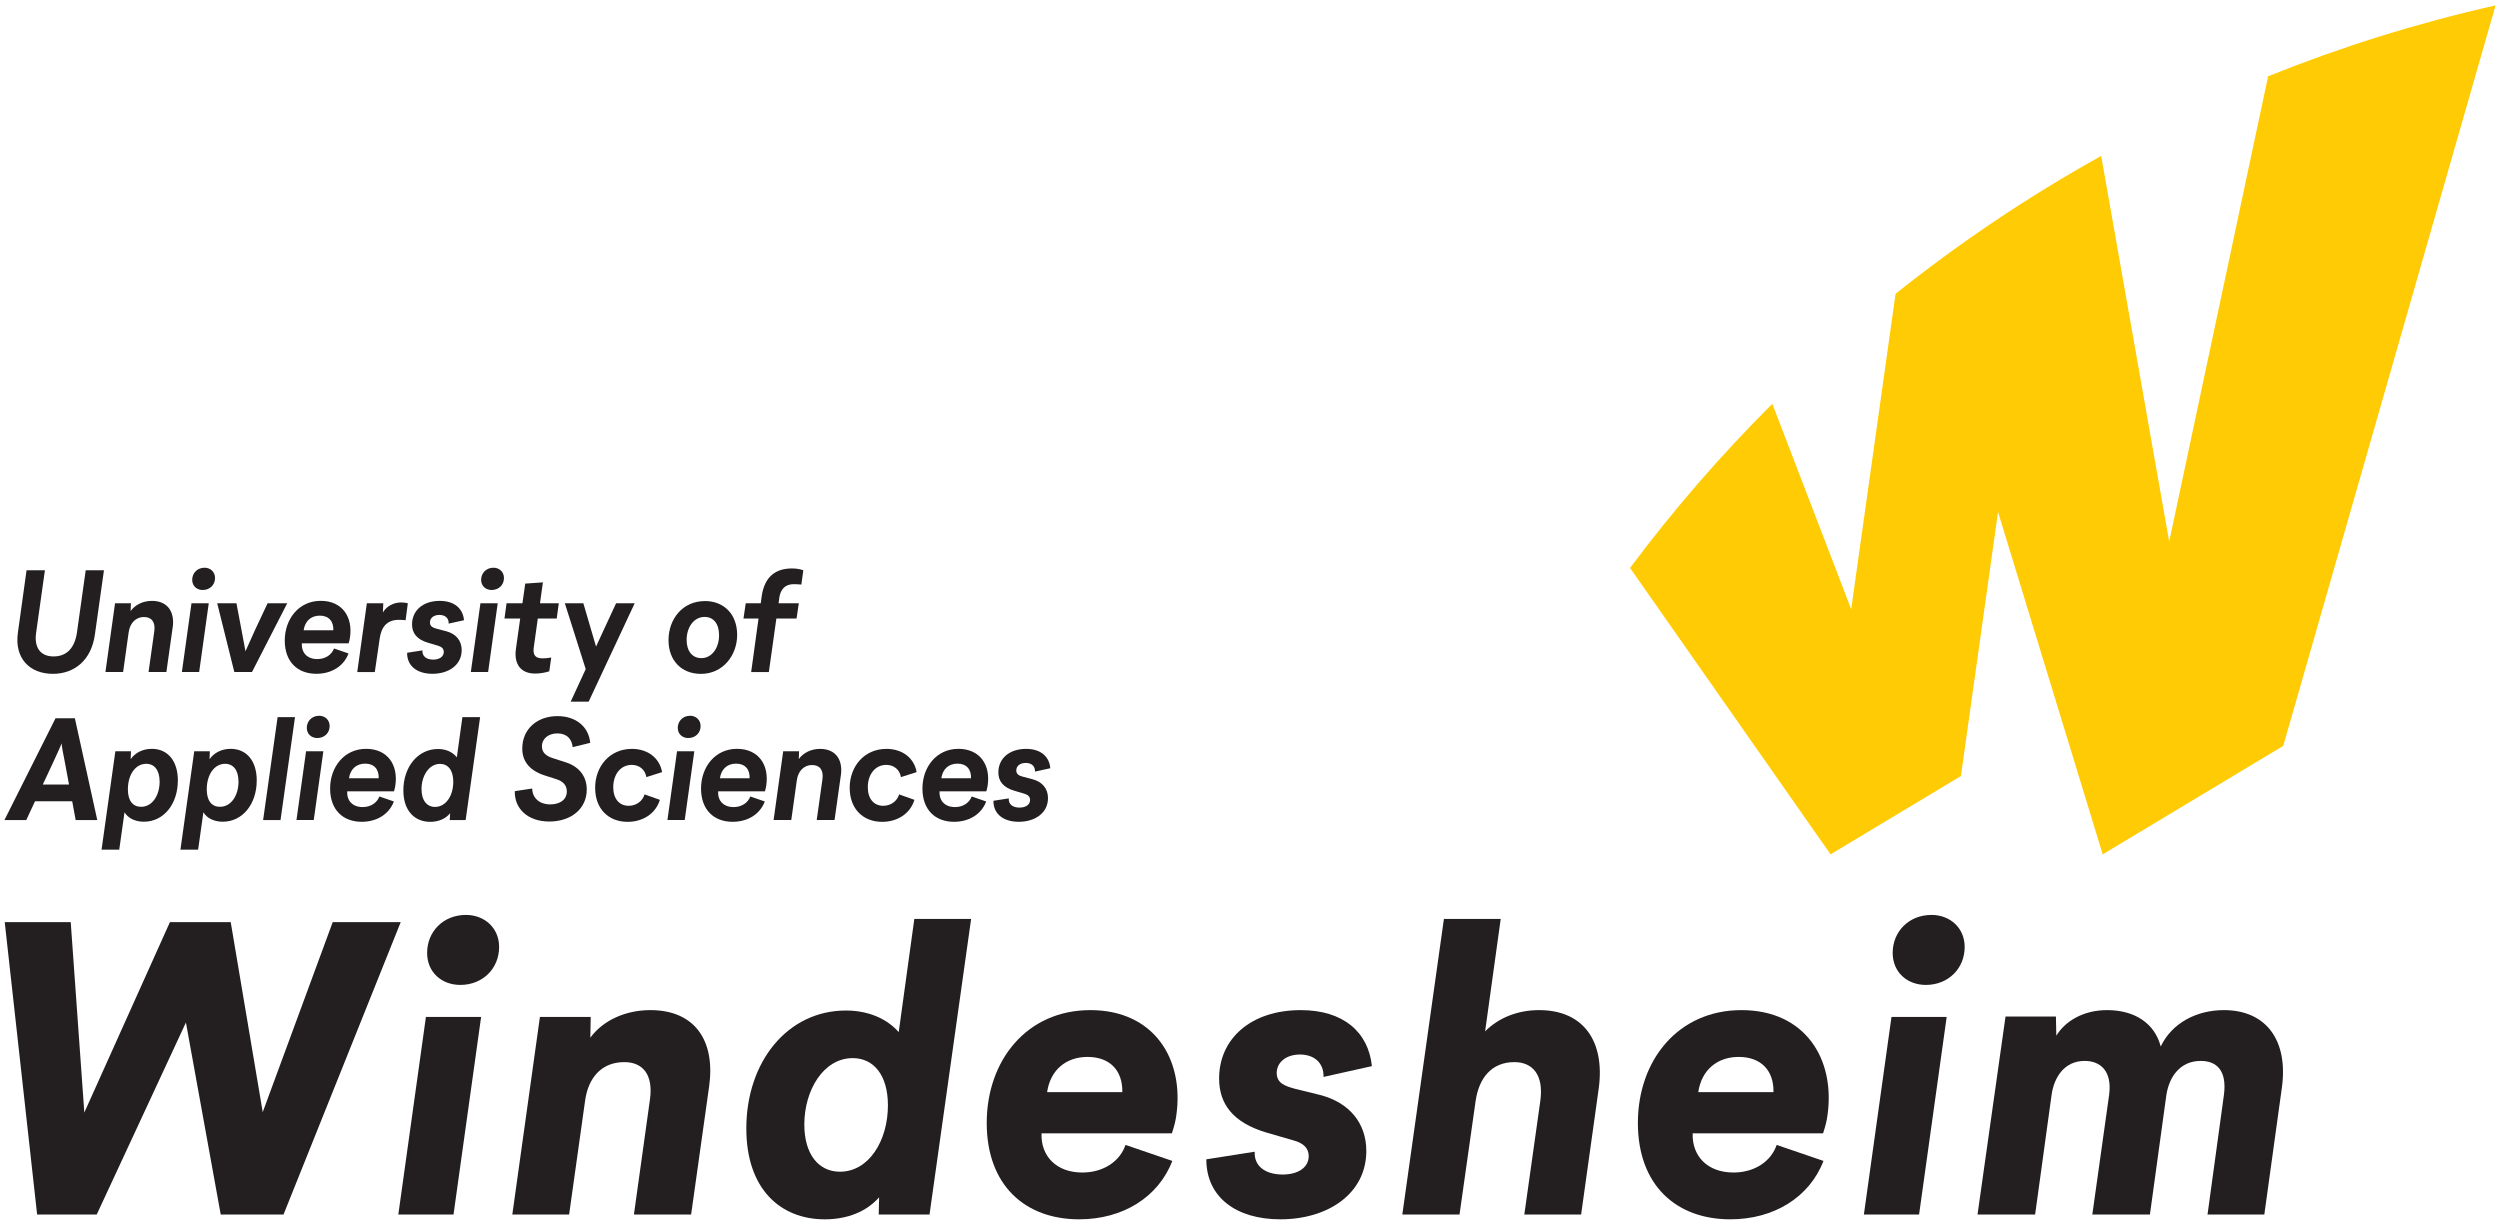 <?xml version="1.0" encoding="UTF-8"?>
<svg xmlns="http://www.w3.org/2000/svg" version="1.1" viewBox="72 54 625 306">
  <path fill="#ffcb05" d="M529.64,267.59l32.59-19.58,9.28-66.02,26.17,85.6,45.13-27.12,53.08-185.12c-19.58,4.41-38.58,10.36-56.86,17.72l-24.73,116.34-17-96.43c-18.12,10.08-35.31,21.62-51.41,34.48l-11.09,78.85-19.72-51.36c-12.78,12.75-24.65,26.43-35.48,40.92-.02.05-.04.1-.06.16l50.1,71.55Z"/>
  <g fill="#231f20">
    <g>
      <path class="cls-2" d="M89.68,284.53l3.4,47.6,21.4-47.6h15.2l8,47.5,17.5-47.5h17l-29.3,73.1h-15.7l-8.7-48-22.3,48h-14.9l-8.1-73.1h16.5Z"/>
      <path class="cls-2" d="M192.28,308.23l-6.9,49.4h-13.8l6.9-49.4h13.8ZM178.78,292.23c0-5.3,4-9.5,9.7-9.5,4.7,0,8.3,3.3,8.3,8,0,5.4-4.1,9.5-9.7,9.5-4.7,0-8.3-3.2-8.3-8Z"/>
      <path class="cls-2" d="M249.28,325.63l-4.5,32h-14.3l4-28.7c.9-6.3-1.8-9.4-6.4-9.4-5.7,0-9,3.9-9.8,9.6l-4,28.5h-14.2l6.9-49.4h12.7l-.1,5.2c3.2-4.4,8.9-6.9,15-6.9,11.2,0,16.3,7.7,14.7,19.1Z"/>
      <path class="cls-2" d="M314.78,283.73l-10.4,73.9h-12.7l.1-4.3c-3.1,3.5-7.8,5.5-13.6,5.5-11.1,0-19.6-7.6-19.6-22.7,0-16.7,10.3-29.5,24.9-29.5,5.7,0,10.3,2.1,13.2,5.4l3.9-28.3h14.2ZM293.98,330.33c0-7.6-3.6-11.8-8.8-11.8-7.3,0-12.1,8-12.1,16.6,0,7.6,3.7,11.8,8.9,11.8,7.2,0,12-7.7,12-16.6Z"/>
      <path class="cls-2" d="M332.38,337.33c-.2,5.6,3.6,9.8,10.2,9.8,5.3,0,9.4-2.8,10.8-6.9l11.7,4c-3.5,9.1-12.4,14.6-23.3,14.6-13.5,0-23.1-8.5-23.1-24.1s10-28.2,25.9-28.2,23.5,12.2,21.5,26.3c-.2,1.4-.4,2.3-1.1,4.5h-32.6ZM333.78,327.03h18.8c.1-5.3-3-8.8-8.7-8.8-5.4,0-9.3,3.3-10.1,8.8Z"/>
      <path class="cls-2" d="M402.88,323.23c.1-3.4-2.2-5.6-5.9-5.6-3.5,0-5.8,2-5.8,4.6s2.1,3.3,4.7,4l6.1,1.5c7.4,1.9,11.6,7.1,11.6,14,0,10.7-9.6,17.1-21.5,17.1-11,0-18.5-5.5-18.5-15l12.1-1.9c-.2,3.4,2.4,5.7,7,5.7,3.9,0,6.5-1.8,6.5-4.6,0-1.9-1.2-3.2-3.7-3.9l-6.9-2c-8.4-2.5-11.8-7.2-11.8-13.5,0-10,8-17.1,20.4-17.1,10.7,0,16.9,5.5,17.8,14l-12.1,2.7Z"/>
      <path class="cls-2" d="M471.68,326.13l-4.4,31.5h-14.2l4-28.4c.9-6.5-1.9-9.7-6.5-9.7-5.7,0-8.9,4-9.7,9.9l-4,28.2h-14.3l10.4-73.9h14.2l-3.9,28.1c3.5-3.5,8.3-5.3,13.5-5.3,11.2,0,16.5,7.9,14.9,19.6Z"/>
      <path class="cls-2" d="M495.17,337.33c-.2,5.6,3.6,9.8,10.2,9.8,5.3,0,9.4-2.8,10.8-6.9l11.7,4c-3.5,9.1-12.4,14.6-23.3,14.6-13.5,0-23.1-8.5-23.1-24.1s10-28.2,25.9-28.2,23.5,12.2,21.5,26.3c-.2,1.4-.4,2.3-1.1,4.5h-32.6ZM496.57,327.03h18.8c.1-5.3-3-8.8-8.7-8.8-5.4,0-9.3,3.3-10.1,8.8Z"/>
      <path class="cls-2" d="M558.67,308.23l-6.9,49.4h-13.8l6.9-49.4h13.8ZM545.17,292.23c0-5.3,4-9.5,9.7-9.5,4.7,0,8.3,3.3,8.3,8,0,5.4-4.1,9.5-9.7,9.5-4.7,0-8.3-3.2-8.3-8Z"/>
      <path class="cls-2" d="M642.48,325.83l-4.4,31.8h-14.2l4.1-29.9c.8-6.1-1.8-8.5-5.8-8.5-5.1,0-7.9,3.9-8.6,8.6l-4.1,29.8h-14.4l4.2-29.9c.8-6-2.2-8.5-6.1-8.5-5.1,0-7.7,4.1-8.3,8.6l-4.1,29.8h-14.4l7-49.5h12.6l.1,4.8c2.1-3.5,6.6-6.4,12.7-6.4,6.9,0,11.9,3.3,13.4,9.1,2.8-5.9,9-9.1,15.8-9.1,10.5,0,16.1,7.5,14.5,19.3Z"/>
    </g>
    <g>
      <path class="cls-2" d="M78.64,196.56h4.59l-2.19,15.56c-.56,3.79,1.08,5.99,4.35,5.99s5.29-2.09,5.85-5.99l2.19-15.56h4.56l-2.26,16.05c-.87,6.4-5.08,9.85-10.51,9.85-5.74,0-9.68-3.83-8.74-10.34l2.16-15.56Z"/>
      <path class="cls-2" d="M115.17,210.83l-1.57,11.17h-4.46l1.43-10.16c.35-2.37-.73-3.58-2.54-3.58-2.23,0-3.55,1.64-3.86,3.79l-1.39,9.95h-4.42l2.4-17.19h3.97l-.07,1.95c1.15-1.6,3.13-2.54,5.33-2.54,3.86,0,5.74,2.68,5.19,6.61Z"/>
      <path class="cls-2" d="M124.19,204.81l-2.4,17.19h-4.32l2.4-17.19h4.32ZM120.05,198.96c0-1.67,1.25-3.03,3.1-3.03,1.46,0,2.61,1.04,2.61,2.58,0,1.71-1.29,2.99-3.1,2.99-1.46,0-2.61-1.01-2.61-2.54Z"/>
      <path class="cls-2" d="M131.11,204.81l1.18,6.23c.59,3.03.94,5.05,1.08,5.78.52-1.18,1.01-2.3,2.47-5.5l3.06-6.51h4.91l-8.81,17.19h-4.42l-4.28-17.19h4.8Z"/>
      <path class="cls-2" d="M159.51,213.27c-.07.49-.14.87-.35,1.57h-11.69c-.14,2.37,1.36,3.93,3.86,3.93,2.05,0,3.58-1.08,4.18-2.65l3.62,1.25c-1.22,3.24-4.32,5.08-8.04,5.08-4.7,0-7.9-2.99-7.9-8.32s3.48-9.92,8.98-9.92,8.04,4.14,7.34,9.05ZM147.92,211.56h7.41c.1-2.19-1.11-3.65-3.38-3.65s-3.72,1.43-4.04,3.65Z"/>
      <path class="cls-2" d="M173.96,204.81l-.56,4.25c-.52-.07-1.15-.1-1.71-.1-2.82,0-4.35,1.64-4.77,4.7l-1.22,8.35h-4.39l2.4-17.19h4.11l-.1,2.3c.94-1.64,2.79-2.51,4.56-2.51.66,0,1.29.1,1.67.21Z"/>
      <path class="cls-2" d="M184.16,209.89c.07-1.32-.83-2.16-2.3-2.16s-2.37.8-2.37,1.88c0,1.01.73,1.32,1.77,1.6l2.26.59c2.54.66,3.9,2.4,3.9,4.73,0,3.69-3.2,5.92-7.31,5.92-3.83,0-6.37-1.95-6.33-5.26l3.83-.59c-.1,1.36.87,2.3,2.68,2.3,1.57,0,2.65-.73,2.65-1.91,0-.8-.49-1.29-1.46-1.57l-2.47-.73c-2.85-.84-4-2.44-4-4.59,0-3.45,2.71-5.88,6.93-5.88,3.65,0,5.81,1.91,6.06,4.84l-3.83.84Z"/>
      <path class="cls-2" d="M196.43,204.81l-2.4,17.19h-4.32l2.4-17.19h4.32ZM192.28,198.96c0-1.67,1.25-3.03,3.1-3.03,1.46,0,2.61,1.04,2.61,2.58,0,1.71-1.29,2.99-3.1,2.99-1.46,0-2.61-1.01-2.61-2.54Z"/>
      <path class="cls-2" d="M205.43,215.88c-.28,2.12.63,2.71,2.26,2.71.63,0,1.36-.07,2.12-.21l-.49,3.45c-1.04.35-2.4.56-3.55.56-3.62,0-5.29-2.4-4.8-6.09l1.08-7.66h-3.93l.52-3.83h3.97l.7-4.91,4.42-.31-.73,5.22h4.7l-.52,3.83h-4.73l-1.01,7.24Z"/>
      <path class="cls-2" d="M230.68,204.81l-11.52,24.61h-4.49l3.76-8.14-5.22-16.46h4.63l3.17,10.82,5.01-10.82h4.66Z"/>
      <path class="cls-2" d="M248.22,204.26c4.84,0,8.07,3.38,8.07,8.46s-3.52,9.75-9.05,9.75c-4.87,0-8.11-3.34-8.11-8.42,0-5.36,3.58-9.78,9.08-9.78ZM247.35,218.53c2.65,0,4.42-2.58,4.42-5.71,0-2.89-1.39-4.59-3.62-4.59-2.68,0-4.49,2.58-4.49,5.74,0,2.85,1.43,4.56,3.69,4.56Z"/>
      <path class="cls-2" d="M266.82,203.49l-.17,1.32h5.05l-.56,3.83h-5.05l-1.88,13.37h-4.42l1.84-13.37h-3.76l.56-3.83h3.76l.24-1.81c.73-4.94,3.58-6.89,7.55-6.89,1.08,0,2.05.17,2.85.45l-.49,3.58c-.7-.07-1.43-.1-1.91-.1-2.26,0-3.31,1.39-3.62,3.45Z"/>
      <path class="cls-2" d="M90.05,254.31h-9.29l-2.19,4.7h-5.46l12.77-25.44h4.84l5.6,25.44h-5.4l-.87-4.7ZM89.25,250.13l-1.01-5.43c-.45-2.33-.8-4.04-.84-4.87-.21.66-1.04,2.4-2.16,4.87l-2.54,5.43h6.54Z"/>
      <path class="cls-2" d="M116.46,249.16c0,5.74-3.45,10.27-8.49,10.27-2.33,0-4.07-1.01-4.84-2.37l-1.32,9.36h-4.42l3.45-24.61h3.9l-.07,1.98c1.11-1.57,2.96-2.58,5.29-2.58,3.93,0,6.51,2.96,6.51,7.94ZM111.9,249.37c0-2.85-1.32-4.42-3.34-4.42-2.68,0-4.59,2.68-4.59,6.4,0,2.85,1.25,4.35,3.31,4.35,2.75,0,4.63-2.78,4.63-6.33Z"/>
      <path class="cls-2" d="M136.18,249.16c0,5.74-3.45,10.27-8.49,10.27-2.33,0-4.07-1.01-4.84-2.37l-1.32,9.36h-4.42l3.45-24.61h3.9l-.07,1.98c1.11-1.57,2.96-2.58,5.29-2.58,3.93,0,6.51,2.96,6.51,7.94ZM131.62,249.37c0-2.85-1.32-4.42-3.34-4.42-2.68,0-4.59,2.68-4.59,6.4,0,2.85,1.25,4.35,3.31,4.35,2.75,0,4.63-2.78,4.63-6.33Z"/>
      <path class="cls-2" d="M141.4,233.29h4.35l-3.62,25.72h-4.35l3.62-25.72Z"/>
      <path class="cls-2" d="M152.84,241.81l-2.4,17.19h-4.32l2.4-17.19h4.32ZM148.7,235.97c0-1.67,1.25-3.03,3.1-3.03,1.46,0,2.61,1.04,2.61,2.58,0,1.71-1.29,2.99-3.1,2.99-1.46,0-2.61-1.01-2.61-2.54Z"/>
      <path class="cls-2" d="M170.85,250.27c-.07.49-.14.87-.35,1.57h-11.69c-.14,2.37,1.36,3.93,3.86,3.93,2.05,0,3.58-1.08,4.18-2.65l3.62,1.25c-1.22,3.24-4.32,5.08-8.04,5.08-4.7,0-7.9-2.99-7.9-8.32s3.48-9.92,8.98-9.92,8.04,4.14,7.34,9.05ZM159.26,248.56h7.41c.1-2.19-1.11-3.65-3.38-3.65s-3.72,1.43-4.04,3.65Z"/>
      <path class="cls-2" d="M192.03,233.29l-3.62,25.72h-3.97l.1-1.71c-1.11,1.36-2.85,2.16-4.98,2.16-3.83,0-6.72-2.68-6.72-7.87,0-5.81,3.58-10.34,8.67-10.34,2.09,0,3.72.83,4.7,2.09l1.39-10.06h4.42ZM185.32,249.43c0-2.96-1.39-4.46-3.31-4.46-2.78,0-4.63,2.99-4.63,6.3,0,2.89,1.39,4.46,3.38,4.46,2.71,0,4.56-2.78,4.56-6.3Z"/>
      <path class="cls-2" d="M215.17,240.8c-.21-2.19-1.6-3.45-3.83-3.45s-3.86,1.32-3.86,3.24c0,1.74,1.32,2.51,2.85,2.99l3.24,1.04c3.45,1.15,5.12,3.72,5.12,6.75,0,4.87-3.97,8.01-9.36,8.01s-8.74-3.2-8.63-7.59l4.35-.66c.04,2.4,1.84,3.97,4.52,3.97,2.47,0,4.14-1.22,4.14-3.24,0-1.6-1.04-2.54-2.51-3.03l-3.24-1.04c-3.86-1.32-5.39-3.72-5.39-6.65,0-4.87,3.69-8.11,8.81-8.11,4.56,0,7.8,2.61,8.18,6.68l-4.39,1.08Z"/>
      <path class="cls-2" d="M220.78,251c0-5.39,3.62-9.78,9.19-9.78,3.97,0,6.93,2.26,7.55,5.81l-3.93,1.25c-.28-1.81-1.71-3.06-3.65-3.06-2.75,0-4.63,2.33-4.63,5.6,0,2.85,1.5,4.63,3.86,4.63,1.91,0,3.48-1.18,3.97-2.85l3.83,1.36c-1.08,3.52-4.32,5.5-8.07,5.5-4.87,0-8.11-3.34-8.11-8.46Z"/>
      <path class="cls-2" d="M245.58,241.81l-2.4,17.19h-4.32l2.4-17.19h4.32ZM241.44,235.97c0-1.67,1.25-3.03,3.1-3.03,1.46,0,2.61,1.04,2.61,2.58,0,1.71-1.29,2.99-3.1,2.99-1.46,0-2.61-1.01-2.61-2.54Z"/>
      <path class="cls-2" d="M263.58,250.27c-.07.49-.14.87-.35,1.57h-11.69c-.14,2.37,1.36,3.93,3.86,3.93,2.05,0,3.58-1.08,4.18-2.65l3.62,1.25c-1.22,3.24-4.32,5.08-8.04,5.08-4.7,0-7.9-2.99-7.9-8.32s3.48-9.92,8.98-9.92,8.04,4.14,7.34,9.05ZM251.99,248.56h7.41c.1-2.19-1.11-3.65-3.38-3.65s-3.72,1.43-4.04,3.65Z"/>
      <path class="cls-2" d="M282.21,247.83l-1.57,11.17h-4.46l1.43-10.16c.35-2.37-.73-3.58-2.54-3.58-2.23,0-3.55,1.64-3.86,3.79l-1.39,9.95h-4.42l2.4-17.19h3.97l-.07,1.95c1.15-1.6,3.13-2.54,5.33-2.54,3.86,0,5.74,2.68,5.19,6.61Z"/>
      <path class="cls-2" d="M284.42,251c0-5.39,3.62-9.78,9.19-9.78,3.97,0,6.93,2.26,7.55,5.81l-3.93,1.25c-.28-1.81-1.71-3.06-3.65-3.06-2.75,0-4.63,2.33-4.63,5.6,0,2.85,1.5,4.63,3.86,4.63,1.91,0,3.48-1.18,3.97-2.85l3.83,1.36c-1.08,3.52-4.32,5.5-8.07,5.5-4.87,0-8.11-3.34-8.11-8.46Z"/>
      <path class="cls-2" d="M318.93,250.27c-.07.49-.14.87-.35,1.57h-11.69c-.14,2.37,1.36,3.93,3.86,3.93,2.05,0,3.58-1.08,4.18-2.65l3.62,1.25c-1.22,3.24-4.32,5.08-8.04,5.08-4.7,0-7.9-2.99-7.9-8.32s3.48-9.92,8.98-9.92,8.04,4.14,7.34,9.05ZM307.34,248.56h7.41c.1-2.19-1.11-3.65-3.38-3.65s-3.72,1.43-4.04,3.65Z"/>
      <path class="cls-2" d="M330.74,246.89c.07-1.32-.83-2.16-2.3-2.16s-2.37.8-2.37,1.88c0,1.01.73,1.32,1.77,1.6l2.26.59c2.54.66,3.9,2.4,3.9,4.73,0,3.69-3.2,5.92-7.31,5.92-3.83,0-6.37-1.95-6.33-5.26l3.83-.59c-.1,1.36.87,2.3,2.68,2.3,1.57,0,2.65-.73,2.65-1.91,0-.8-.49-1.29-1.46-1.57l-2.47-.73c-2.85-.84-4-2.44-4-4.59,0-3.45,2.71-5.88,6.93-5.88,3.65,0,5.81,1.91,6.06,4.84l-3.83.84Z"/>
    </g>
  </g>
</svg>